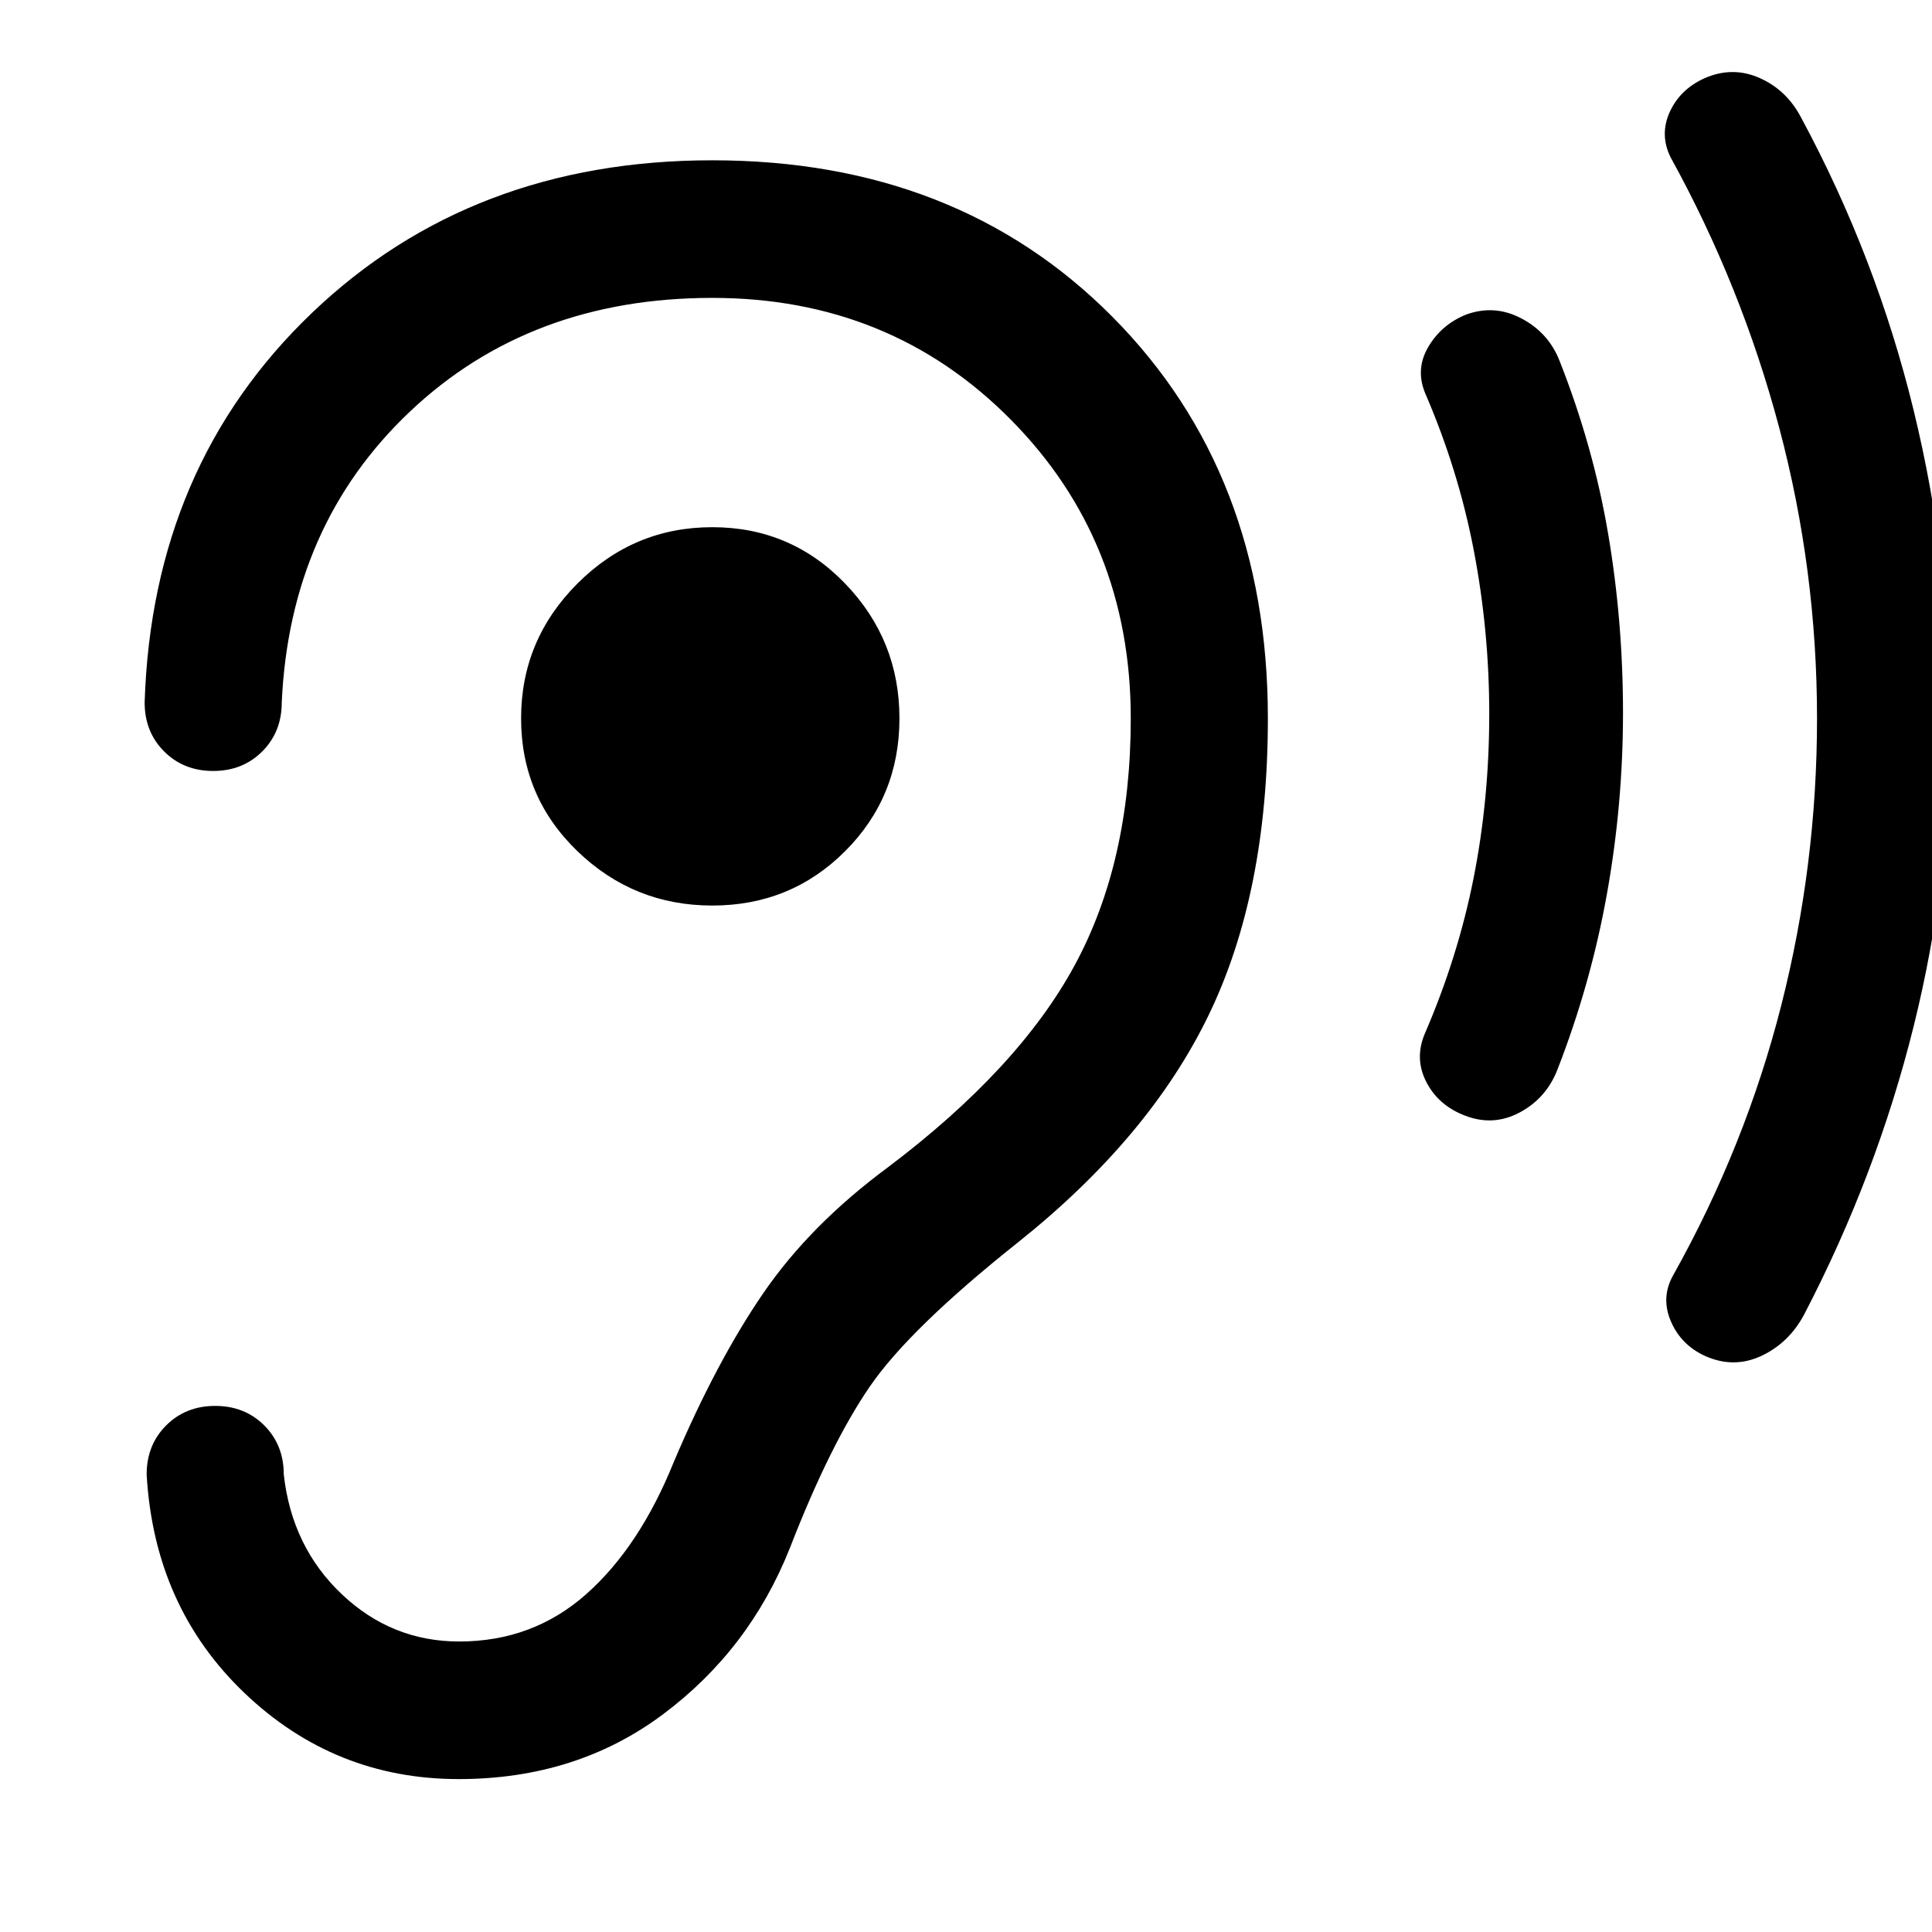 <svg xmlns="http://www.w3.org/2000/svg" width="48" height="48" viewBox="0 -960 960 960"><path d="M353.93-510.04q39 0 66-27t27-66q0-39-27-67t-66-28q-39 0-67 28t-28 67q0 39 28 66t67 27ZM728.35-405.5q-13.44-5-19.53-16.7-6.1-11.69-.86-24.13 16.52-38.24 24.28-77.47 7.76-39.24 7.76-81.48 0-41-7.64-81t-24.16-78.24q-5-11.96 1.47-23.03 6.48-11.08 18.68-16.08 14.19-5.24 27.65 1.86 13.46 7.1 18.93 21.05 16.77 42.48 24.15 85.96 7.38 43.48 7.38 88.96 0 45.47-8 90.07-8 44.6-24.53 87.08-5.47 14.19-18.55 21.29-13.08 7.1-27.03 1.86ZM847.5-286.11q-12.2-5.48-17.29-17.43-5.1-11.96 1.38-23.16 35.76-63.95 53.52-133.79 17.76-69.84 17.76-142.55 0-73.72-18.76-144.32t-54.04-134.55q-5.48-11.2-.39-22.42 5.1-11.21 17.06-16.69 13.96-6.24 27.53-.26 13.58 5.98 20.82 19.93 37.24 69.2 55.74 145.01 18.5 75.82 18.5 154.01 0 77.96-18.38 152.04-18.38 74.07-54.38 143.27-7.48 14.19-21.18 20.67-13.69 6.48-27.89.24ZM141-227.35q0-14.67-9.7-24.37-9.69-9.69-24.37-9.69-14.67 0-24.36 9.69-9.7 9.7-9.7 24.37 3.76 65.74 48.58 108.56 44.81 42.81 106.48 42.81 58.44 0 101.52-32.19 43.07-32.2 63.07-82.72 20-51.48 39.74-80.22 19.74-28.74 73.5-71.5 65.28-52.04 94.76-112.88Q630-516.33 630-603.04q0-121.68-77.2-199.49-77.19-77.82-198.87-77.82-119.67 0-198.98 75.89-79.32 75.89-83.08 193.48 0 14.68 9.7 24.37 9.69 9.7 24.36 9.7 14.68 0 24.37-9.7 9.7-9.69 9.7-24.37 4-88 63.68-144.5 59.69-56.5 150.25-56.5 88.33 0 148.14 60.31 59.8 60.3 59.8 148.63 0 71.28-27.88 122.7-27.88 51.43-92.88 100.43-38.52 28.52-61.78 62.4-23.26 33.88-44.5 83.88-17 42.24-43.55 65.76-26.54 23.52-63.11 23.52-33.56 0-58.37-23.52-24.8-23.52-28.8-59.48Z"/></svg>